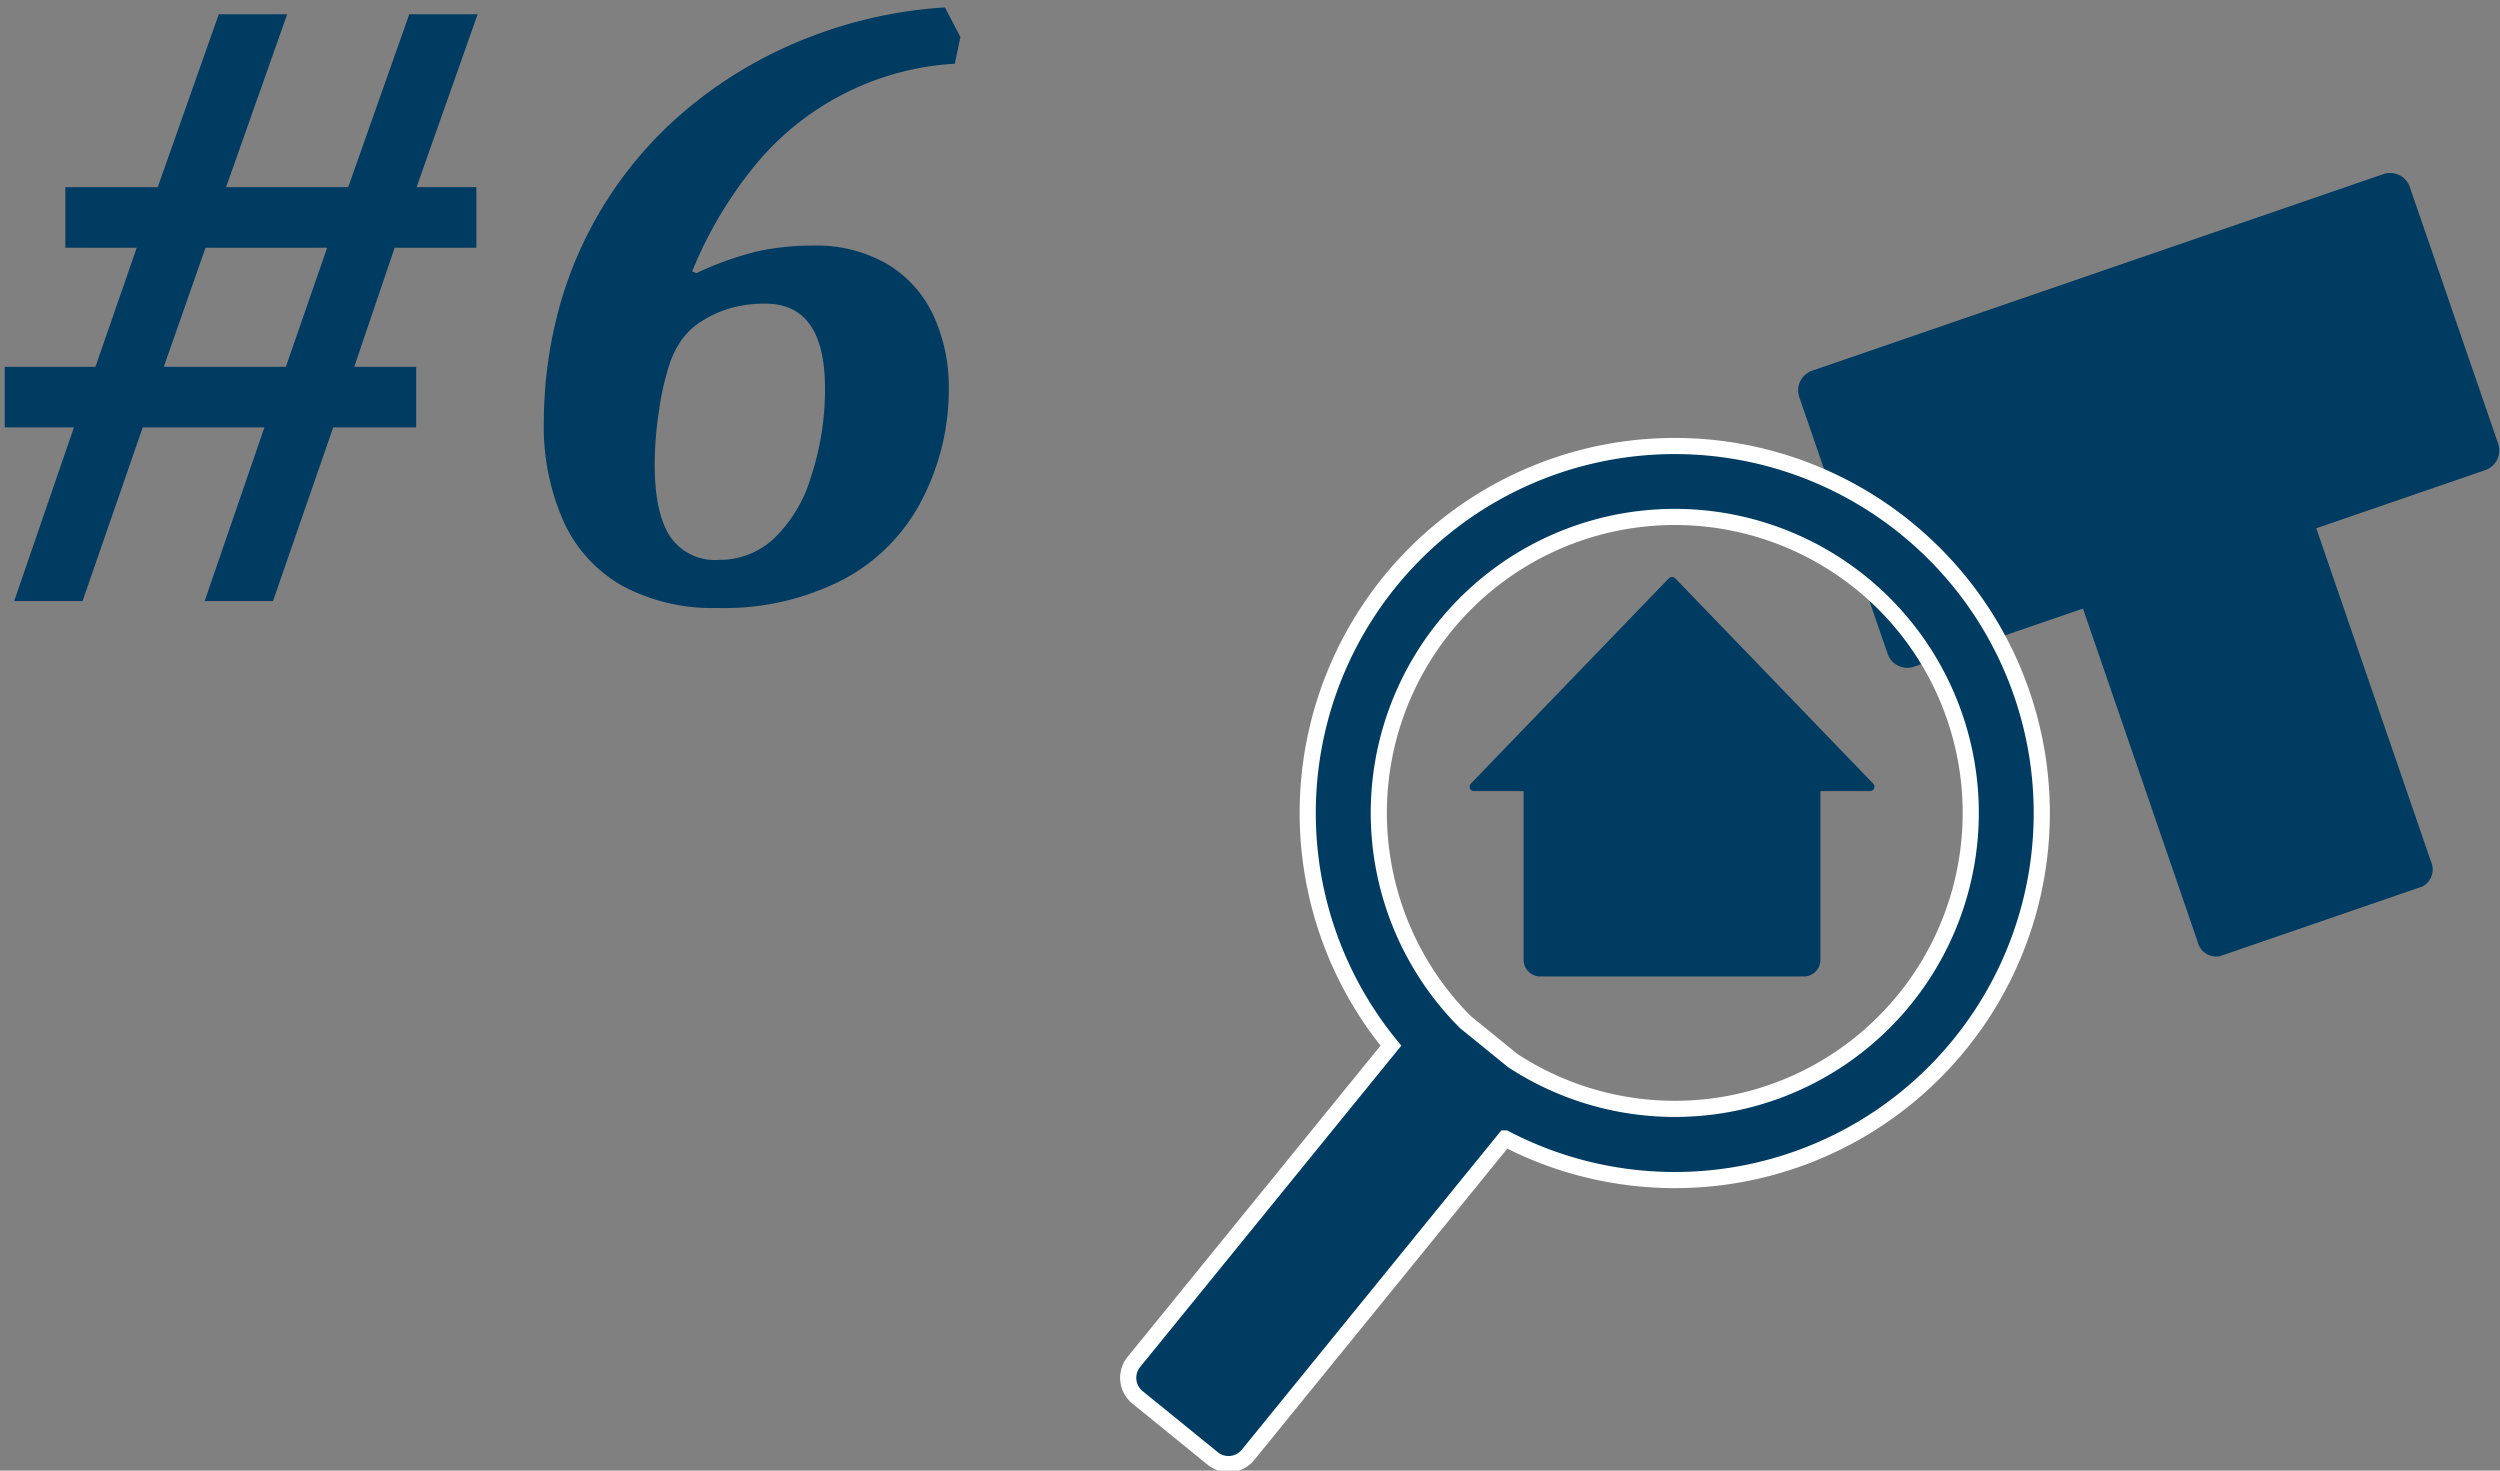 <?xml version="1.0" encoding="UTF-8"?><svg id="レイヤー_1" data-name="レイヤー 1" xmlns="http://www.w3.org/2000/svg" width="230" height="135.294" viewBox="0 0 230 135.294"><rect x="0" y="0" width="230" height="135.294" fill="#808080" stroke="none"/><defs><style>.cls-1,.cls-2,.cls-3{fill:#003b61;}.cls-2{stroke:#003b61;stroke-linecap:round;stroke-linejoin:round;stroke-width:0.817px;}.cls-3{stroke:#fff;stroke-miterlimit:10;stroke-width:1.485px;}</style></defs><path class="cls-1" d="M229.829,40.818a1.913,1.913,0,0,1-1.187,2.432l-52.55,18.084a1.913,1.913,0,0,1-2.431-1.187l-8.126-23.613a1.914,1.914,0,0,1,1.187-2.432l52.549-18.084A1.913,1.913,0,0,1,221.7,17.2Z"/><path class="cls-1" d="M204.235,87.967a1.747,1.747,0,0,1-2.048-1.318L184.1,34.1a1.747,1.747,0,0,1,.8-2.3l18.615-6.406a1.749,1.749,0,0,1,2.049,1.318l18.084,52.55a1.751,1.751,0,0,1-.805,2.3Z"/><path class="cls-2" d="M172.041,72.378,153.827,53.489,135.612,72.378h4.972v15.89a1.123,1.123,0,0,0,1.087,1.158h24.311a1.125,1.125,0,0,0,1.088-1.158V72.378Z"/><path class="cls-3" d="M175.371,48.6a33.761,33.761,0,0,0-47.407,47.6l-23.65,29.1a2.314,2.314,0,0,0,.338,3.257l6.915,5.62a2.314,2.314,0,0,0,3.256-.336l23.651-29.1a33.761,33.761,0,0,0,36.9-56.137ZM139.182,97.58l-4.362-3.544a27.229,27.229,0,1,1,4.362,3.544Z"/><path class="cls-1" d="M36.308,22.791,32.59,33.746h5.7v5.577H30.652L25.115,55.3H18.827l5.5-15.979H13.131L7.594,55.3H1.305L6.8,39.323H.435V33.746H8.781l3.8-10.955H6.012V17.214h8.5l5.616-15.9h6.29L20.8,17.214H32.037l5.616-15.9h6.288l-5.616,15.9h5.5v5.577Zm-17.4,0L15.069,33.746H26.3l3.8-10.955Z"/><path class="cls-1" d="M88.357,3.411l-.515,2.452A25.68,25.68,0,0,0,69.471,15.2a38.061,38.061,0,0,0-5.794,9.769l.4.158a29.153,29.153,0,0,1,5.6-2,23.661,23.661,0,0,1,5.161-.534,12.926,12.926,0,0,1,6.783,1.7A10.731,10.731,0,0,1,85.865,29a15.7,15.7,0,0,1,1.424,6.8,22.011,22.011,0,0,1-2.412,10.067,17.155,17.155,0,0,1-7.239,7.415,23.822,23.822,0,0,1-11.628,2.65,17.521,17.521,0,0,1-8.72-2.017,12.926,12.926,0,0,1-5.418-5.893,21.507,21.507,0,0,1-1.84-9.3,40.494,40.494,0,0,1,1.385-10.3A36.424,36.424,0,0,1,64.033,9.363,40.055,40.055,0,0,1,74.752,3.312,41.513,41.513,0,0,1,86.933.681ZM75.9,35.723q0-7.791-5.5-7.791a11.637,11.637,0,0,0-3.125.4,10.144,10.144,0,0,0-2.729,1.225,6.244,6.244,0,0,0-1.74,1.583,8.537,8.537,0,0,0-1.186,2.293,24.509,24.509,0,0,0-.99,4.332,33.3,33.3,0,0,0-.4,4.923q0,4.472,1.4,6.645a4.989,4.989,0,0,0,4.529,2.176,7.327,7.327,0,0,0,5.023-1.939,13,13,0,0,0,3.44-5.734A25.476,25.476,0,0,0,75.9,35.723Z"/></svg>
